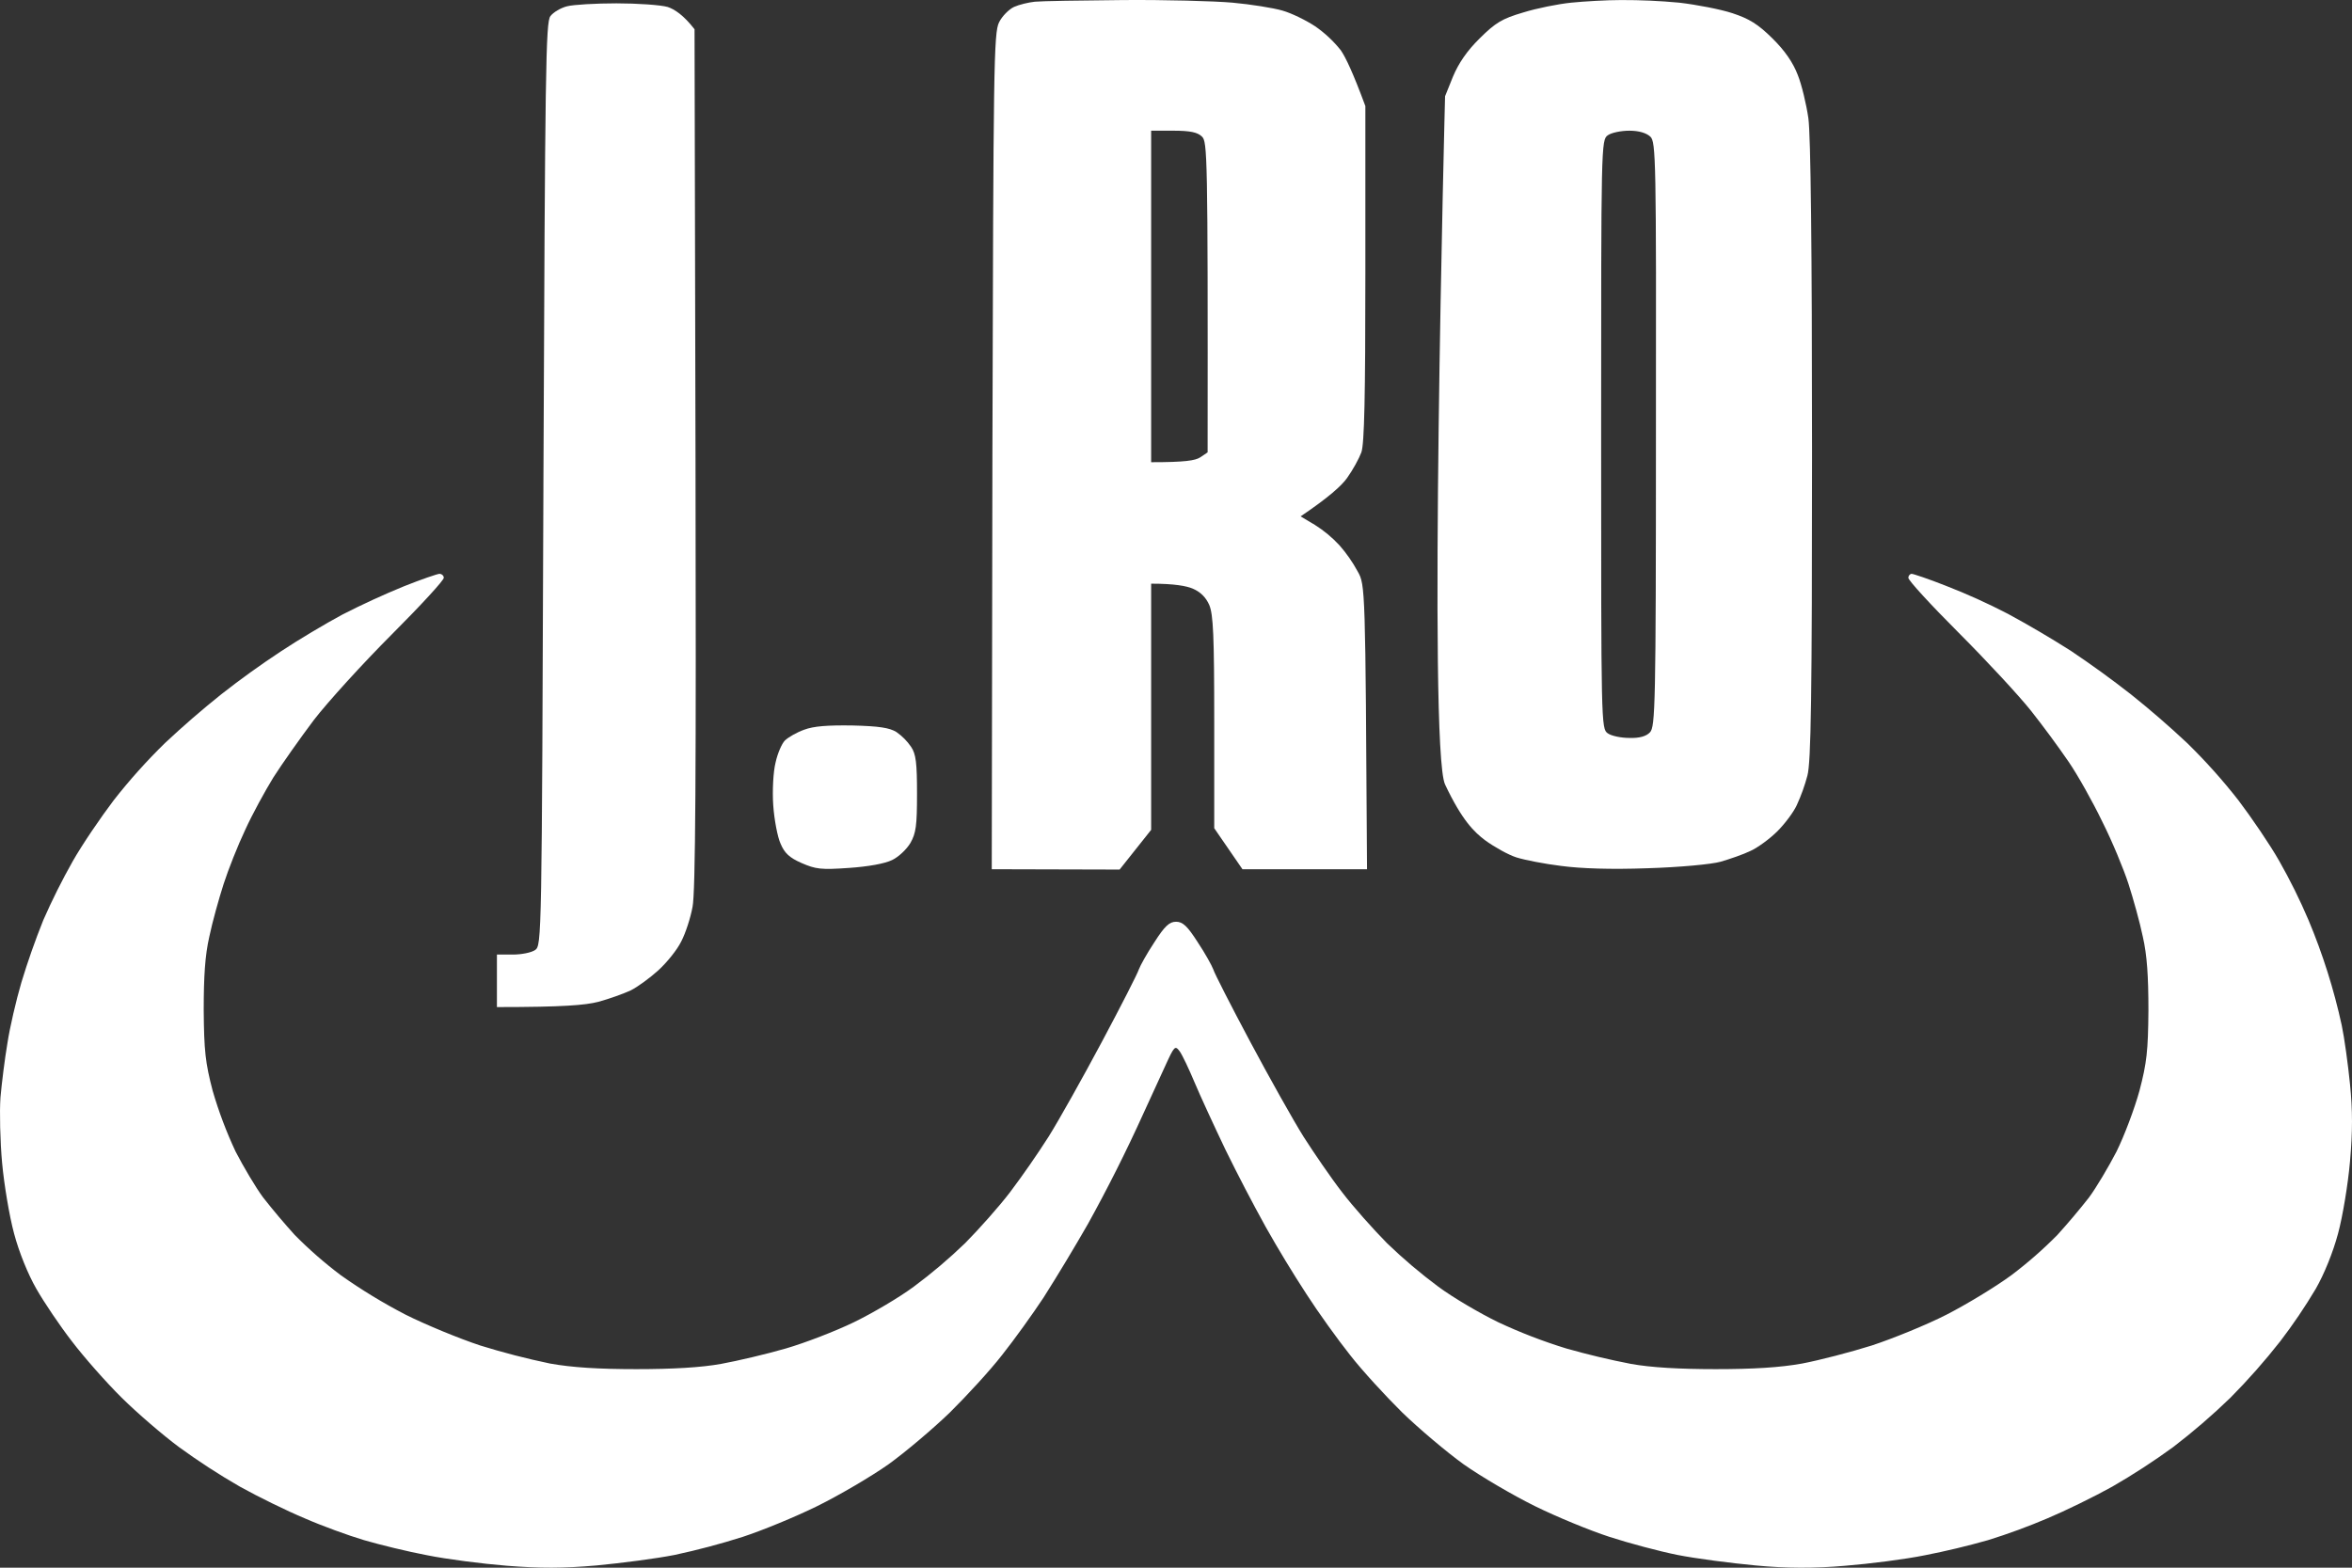 <?xml version="1.0" encoding="UTF-8"?> <svg xmlns="http://www.w3.org/2000/svg" width="834" height="556" viewBox="0 0 834 556" fill="none"><rect x="0" y="0" width="834" height="556" fill="#333333" stroke="none"/><g clip-path="url(#clip0_7994_3)"><path fill-rule="evenodd" clip-rule="evenodd" d="M437.044 0.945C430.557 0.371 413.015 -0.102 398.179 0.018C383.343 0.139 369.212 0.371 366.978 0.602C364.745 0.834 361.326 1.649 359.565 2.456C357.795 3.28 355.321 5.727 354.255 7.932C352.374 11.657 352.254 23.537 351.902 160.091L351.67 308.283L397.002 308.404L408.187 294.318V207.008C416.435 207.008 420.67 207.814 422.912 208.75C425.655 209.912 427.616 211.851 428.796 214.57C430.214 217.943 430.557 225.393 430.557 256.131V293.735L440.565 308.283H484.73V307.746C484.146 208.277 484.137 207.462 481.44 202.699C479.632 199.363 477.456 196.239 474.954 193.386C472.377 190.608 469.449 188.178 466.243 186.158L461.183 183.137C471.191 176.382 475.778 172.202 477.669 169.515C479.67 166.726 481.904 162.658 482.728 160.434C483.794 157.413 484.146 140.649 484.146 96.994V37.623C479.791 25.854 477.196 20.387 475.436 17.829C472.84 14.568 469.78 11.705 466.354 9.331C463.185 7.237 458.005 4.67 454.706 3.744C451.528 2.817 443.521 1.529 437.044 0.945ZM408.187 163.927C420.206 163.927 423.848 163.343 425.618 162.185L428.213 160.434C428.324 54.145 428.092 50.309 426.211 48.446C424.673 46.935 422.087 46.352 416.083 46.352H408.187V163.927ZM595.42 0.945C588.573 0.304 581.698 -0.005 574.82 0.018C569.631 0.018 561.745 0.482 557.149 0.945C552.562 1.408 544.908 2.928 540.08 4.439C532.546 6.653 530.303 8.053 524.651 13.64C520.175 18.061 517.237 22.37 515.227 27.142L512.41 34.129C512.41 34.129 506.358 265.425 512.41 278.232C518.461 291.038 522.77 295.125 526.652 298.044C529.831 300.36 534.779 303.159 537.726 304.095C540.664 305.021 547.855 306.421 553.618 307.116C560.568 308.042 571.169 308.404 584.235 307.931C595.541 307.588 606.846 306.541 610.145 305.615C613.324 304.679 618.151 303.048 620.746 301.769C623.341 300.601 627.576 297.46 630.161 294.893C632.756 292.335 635.934 288.147 637.111 285.58C638.666 282.204 639.928 278.701 640.883 275.109C642.18 270.448 642.532 247.17 642.532 160.091C642.532 87.097 642.059 47.983 641.235 41.931C640.521 37.039 638.881 30.052 637.463 26.558C635.814 22.249 632.987 18.061 628.512 13.64C623.331 8.516 620.264 6.653 614.269 4.67C610.025 3.28 601.546 1.649 595.42 0.945ZM570.104 47.983C567.75 49.614 567.75 51.476 567.75 154.03C567.75 257.057 567.75 258.466 570.104 260.087C571.401 261.014 574.821 261.718 577.758 261.718C581.298 261.839 583.763 261.135 585.06 259.735C586.941 257.761 587.182 250.543 587.182 154.03C587.303 56.128 587.182 50.309 585.181 48.446C583.763 47.167 581.177 46.352 577.767 46.352C574.82 46.352 571.401 47.047 570.104 47.983Z" fill="white"></path><path d="M236.735 2.465C234.261 1.761 226.023 1.186 218.6 1.186C211.187 1.186 203.292 1.649 201.058 2.233C198.816 2.808 196.23 4.327 195.165 5.727C193.515 7.932 193.284 23.769 192.69 171.73V173.027C192.107 333.554 192.097 335.296 189.753 336.927C188.456 337.853 184.925 338.548 181.858 338.548H176.205V357.174C199.993 357.174 207.526 356.479 212.123 355.321C216.015 354.265 221.195 352.402 223.669 351.244C226.023 350.076 230.498 346.814 233.436 344.136C236.494 341.347 240.154 336.806 241.563 333.896C243.092 330.987 244.862 325.51 245.566 321.664C246.622 316.549 246.863 273.941 246.622 162.528L246.28 10.379C242.397 5.375 239.209 3.28 236.735 2.465Z" fill="white"></path><path d="M157.366 204.905C157.366 204.21 156.662 203.515 155.837 203.515C155.133 203.515 149.36 205.488 143.235 207.935C135.84 210.966 128.575 214.305 121.458 217.943C115.564 221.094 105.797 226.913 99.663 230.981C92.391 235.77 85.32 240.859 78.47 246.234C71.611 251.715 64.971 257.465 58.565 263.47C52.031 269.843 45.932 276.648 40.31 283.838C35.723 289.889 29.134 299.554 25.835 305.374C21.991 312.177 18.493 319.17 15.355 326.326C12.443 333.582 9.848 340.963 7.58 348.445C5.699 354.849 3.456 364.514 2.632 369.981C1.696 375.448 0.63 384.066 0.167 389.191C-0.195 394.315 0.046 404.787 0.75 412.478C1.455 420.169 3.345 431.447 4.995 437.498C6.755 444.142 9.934 451.935 12.871 457.06C15.586 461.832 21.239 470.219 25.474 475.686C29.718 481.274 37.613 490.235 43.145 495.711C48.678 501.179 57.75 508.981 63.393 513.17C70.361 518.249 77.596 522.951 85.068 527.255C91.545 530.869 101.785 535.873 107.91 538.43C114.026 541.118 123.571 544.602 129.103 546.233C134.644 547.864 144.652 550.31 151.482 551.589C158.312 552.979 171.035 554.619 179.745 555.314C191.514 556.241 199.761 556.241 211.53 555.203C220.25 554.388 232.732 552.757 239.21 551.478C247.354 549.732 255.41 547.595 263.349 545.075C270.179 542.851 282.068 537.967 289.852 534.131C297.617 530.285 308.923 523.659 315.048 519.341C321.164 514.921 330.94 506.646 336.825 500.947C342.718 495.127 351.077 486.046 355.321 480.579C359.676 475.111 366.265 465.91 370.036 460.201C375.483 451.586 380.745 442.855 385.817 434.014C392.861 421.278 399.393 408.267 405.398 395.01C408.604 388.042 411.727 381.268 413.136 378.136C416.435 370.908 416.666 370.685 418.325 372.891C419.252 374.179 421.615 379.183 423.616 383.955C425.618 388.727 430.566 399.431 434.569 407.817C439.103 417.047 443.855 426.168 448.822 435.172C453.398 443.279 458.229 451.24 463.305 459.043C467.42 465.437 474.37 475.102 478.725 480.579C482.969 486.046 491.328 495.127 497.212 500.947C503.106 506.655 512.873 514.921 518.998 519.341C525.123 523.65 536.419 530.285 544.203 534.131C551.969 537.967 563.867 542.86 570.697 545.065C577.526 547.289 588.359 550.19 594.836 551.478C601.314 552.766 613.796 554.388 622.507 555.203C633.078 556.23 643.722 556.268 654.301 555.314C663.011 554.619 675.734 552.988 682.564 551.589C690.094 550.113 697.56 548.327 704.943 546.233C712.135 543.996 719.208 541.395 726.136 538.44C732.252 535.873 742.501 530.869 748.978 527.264C756.447 522.96 763.679 518.258 770.644 513.179C777.727 507.751 784.49 501.919 790.901 495.711C797.168 489.384 803.065 482.701 808.563 475.695C813.119 469.735 817.327 463.516 821.165 457.069C824.112 451.935 827.282 444.142 829.051 437.507C830.701 431.447 832.591 419.928 833.296 411.894C834.232 401.302 834.232 393.852 833.296 384.539C832.582 377.431 831.294 368.007 830.349 363.578C827.565 350.829 823.626 338.36 818.58 326.326C815.527 319.149 812.065 312.154 808.211 305.374C804.912 299.554 798.323 289.899 793.727 283.838C788.105 276.645 782.006 269.837 775.472 263.461C769.069 257.459 762.432 251.712 755.576 246.234C748.697 240.858 741.625 235.733 734.374 230.87C727.073 226.224 719.612 221.835 712.004 217.711C704.81 213.974 697.416 210.633 689.857 207.703C683.982 205.377 678.44 203.515 677.857 203.515C677.263 203.515 676.68 204.21 676.68 204.905C676.559 205.72 684.686 214.57 694.574 224.457C704.47 234.363 716.007 246.818 720.242 252.165C724.864 258.043 729.301 264.063 733.549 270.216C736.737 274.877 742.028 284.301 745.448 291.4C748.978 298.387 753.102 308.404 754.751 313.519C756.401 318.644 758.755 327.03 759.811 332.145C761.34 338.78 761.813 346.351 761.813 358.342C761.701 372.659 761.229 376.968 758.634 386.865C756.873 393.259 753.222 402.924 750.507 408.401C747.681 413.868 743.325 421.207 740.74 424.701C737.163 429.252 733.43 433.678 729.546 437.971C724.449 443.137 718.979 447.922 713.181 452.288C707.649 456.365 697.279 462.648 690.218 466.262C683.157 469.876 671.138 474.759 663.716 477.196C656.302 479.532 645.117 482.441 638.992 483.6C631.227 484.999 621.802 485.583 608.375 485.583C595.42 485.583 585.412 484.999 578.351 483.729C570.623 482.23 562.961 480.403 555.388 478.253C547.135 475.715 539.068 472.603 531.249 468.94C524.762 465.789 515.226 460.201 510.046 456.365C503.634 451.602 497.536 446.43 491.791 440.88C486.972 435.988 479.791 427.953 475.899 422.838C472.007 417.834 465.891 408.864 462.24 403.165C458.589 397.346 450.11 382.204 443.28 369.406C436.451 356.6 430.566 345.072 430.214 343.793C429.741 342.505 427.388 338.206 424.673 334.128C421.022 328.42 419.381 326.91 417.018 326.91C414.665 326.91 413.015 328.42 409.364 334.128C406.658 338.206 404.304 342.505 403.832 343.793C403.48 345.072 397.595 356.6 390.766 369.406C383.936 382.213 375.457 397.346 371.806 403.165C367.497 409.889 362.941 416.451 358.147 422.838C354.255 427.953 347.074 435.997 342.246 440.88C336.5 446.427 330.402 451.596 323.99 456.356C318.81 460.201 309.275 465.789 302.797 468.94C296.32 472.081 285.487 476.27 278.658 478.253C271.828 480.236 261.468 482.673 255.695 483.72C248.634 484.999 238.616 485.583 225.671 485.583C212.234 485.583 202.819 484.999 195.054 483.6C186.713 481.862 178.459 479.728 170.321 477.206C162.908 474.759 151.009 469.866 143.818 466.262C135.854 462.138 128.185 457.469 120.865 452.288C115.064 447.923 109.591 443.137 104.491 437.971C100.61 433.678 96.88 429.252 93.306 424.701C90.711 421.207 86.356 413.868 83.529 408.401C80.27 401.443 77.556 394.243 75.412 386.865C72.817 376.968 72.354 372.659 72.234 358.342C72.234 346.351 72.697 338.789 74.235 332.145C75.291 327.03 77.645 318.644 79.295 313.519C80.944 308.395 84.354 299.786 86.949 294.319C89.423 288.851 94.019 280.465 96.957 275.693C100.015 270.911 106.502 261.719 111.32 255.315C116.269 248.912 128.64 235.299 138.879 225.05C149.119 214.801 157.487 205.72 157.366 204.905Z" fill="white"></path><path d="M317.875 259.624C315.401 258.114 311.75 257.53 302.214 257.298C293.374 257.178 288.546 257.53 285.136 258.809C282.541 259.735 279.483 261.487 278.306 262.645C277.25 263.692 275.712 267.186 275.008 270.447C274.183 273.709 273.831 280.455 274.183 285.58C274.535 290.704 275.712 296.876 276.777 299.202C278.186 302.584 279.956 304.206 284.191 306.068C289.26 308.283 291.141 308.515 301.028 307.82C307.858 307.357 313.751 306.3 316.337 305.021C318.579 303.974 321.526 301.185 322.824 298.97C324.816 295.477 325.168 292.799 325.168 281.512C325.168 270.679 324.816 267.427 323.055 264.86C321.658 262.814 319.899 261.039 317.866 259.624" fill="white"></path></g><defs><clipPath id="clip0_7994_3"><rect width="834" height="556" fill="white"></rect></clipPath></defs></svg> 